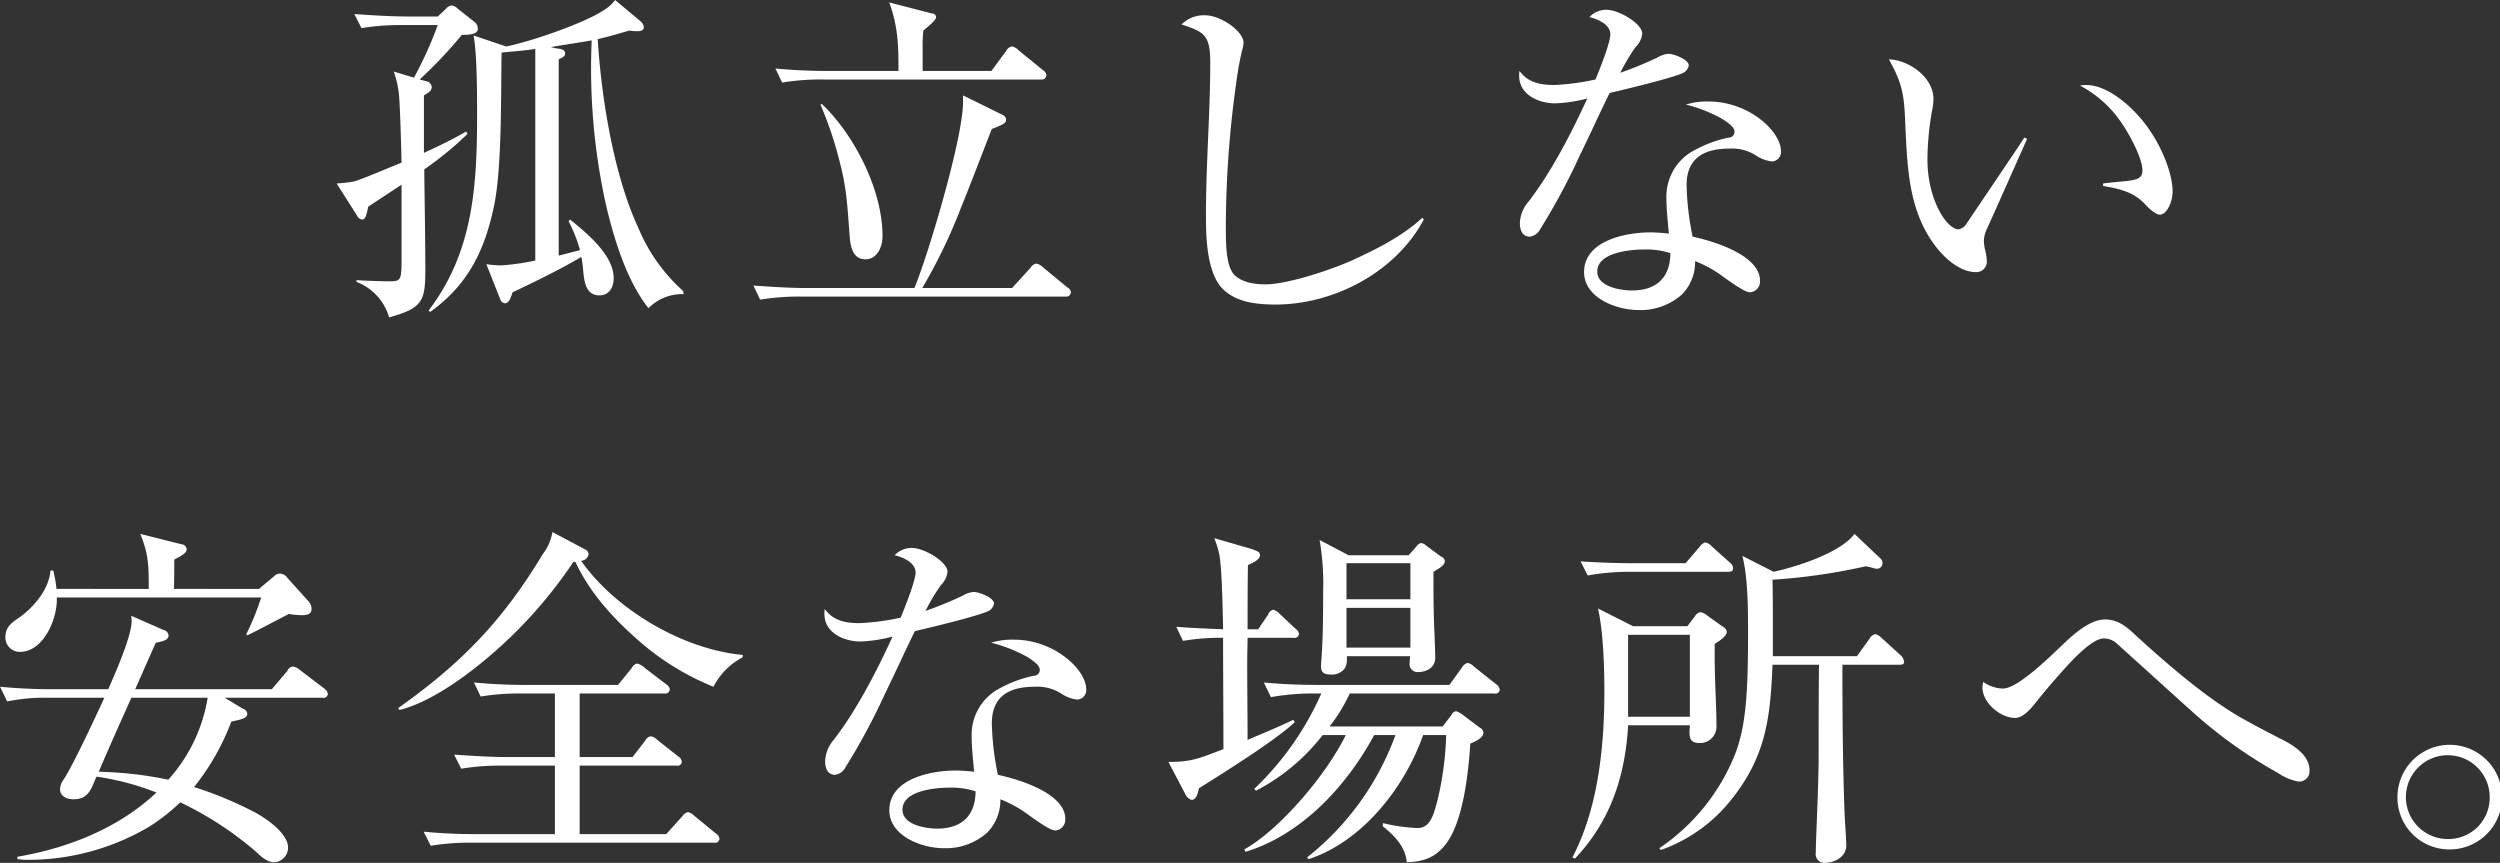<svg xmlns="http://www.w3.org/2000/svg" width="408.813" height="141.1" viewBox="0 0 408.813 141.1">
  <rect x="0" y="0" width="408.813" height="141.1" fill="#333333" stroke="none"/>
  <defs>
    <style>
      .cls-1 {
        fill: #fff;
        fill-rule: evenodd;
      }
    </style>
  </defs>
  <path id="wide-title-05--sp.svg" class="cls-1" d="M264,18413.5l-3.48.9v-32.1c0.348-.2,1.044-0.4,1.044-0.9,0-.7-0.58-0.8-1.509-0.9l-0.812-.2c2.263-.4,4.467-0.7,6.671-1.1a103.07,103.07,0,0,0,2.379,27.1c1.334,5.6,3.365,12.2,6.9,16.7a7.729,7.729,0,0,1,5.743-2.3l-0.058-.5a28.652,28.652,0,0,1-7.367-10.4c-4-8.6-6.033-21.3-6.613-30.8,1.8-.4,3.422-0.9,5.163-1.4a7.788,7.788,0,0,0,1.334.1c0.522,0,1.044-.1,1.044-0.7a1.556,1.556,0,0,0-.638-1l-4.061-3.4a6.073,6.073,0,0,1-1.45,1.4c-3.191,2.3-12.356,5.4-16.359,6.2l-5.337-1.8c0.58,3,.58,9.8.58,13.1,0,11.9-.754,22.5-7.947,31.9l0.29,0.2c6.265-4.5,8.991-10.2,10.5-17.7,1.218-6.2,1.044-17.8,1.16-24.7,1.8-.2,3.654-0.3,5.511-0.6v34.6a37.326,37.326,0,0,1-5.627.8,18.2,18.2,0,0,1-2.379-.2l2.263,5.7a0.927,0.927,0,0,0,.812.7c0.464,0,.812-0.5,1.218-1.8,3.191-1.5,8.3-4,11.254-5.8,0.116,0.7.232,1.4,0.29,2.2,0.174,2.2.58,4.1,2.669,4.1,1.566,0,2.32-1.3,2.32-2.8,0-3.8-4.409-7.4-7.135-9.6l-0.232.3A23.684,23.684,0,0,1,264,18413.5Zm-23.262-38.2h-4.7c-2.958,0-5.975-.2-8.934-0.4l1.161,2.3a39.014,39.014,0,0,1,6.845-.5h5.627a62.487,62.487,0,0,1-3.887,8.6l-3.306-1a16.411,16.411,0,0,1,.812,3.4c0.232,1.9.406,9.1,0.464,11.5-1.566.6-6.613,2.8-7.89,3.1a25.24,25.24,0,0,1-2.726.3l3.365,5.3a1.05,1.05,0,0,0,.812.6c0.522,0,.7-0.7.986-2.1,1.8-1.2,3.655-2.4,5.453-3.6v12.3c0,3.4-.174,3.5-2.031,3.5-1.044,0-4.408-.1-5.337-0.2v0.3a8.831,8.831,0,0,1,5.337,5.8c5.395-1.5,5.918-2.6,5.918-7.7,0-5.5-.116-11-0.174-16.5a56.751,56.751,0,0,0,7.077-5.8l-0.232-.4c-2.205,1.3-4.525,2.4-6.9,3.5v-9.4c0.871-.5,1.277-0.8,1.277-1.4a1.028,1.028,0,0,0-.812-0.9l-1.161-.3a73.406,73.406,0,0,0,6.9-7.3c1.624,0,2.61-.2,2.61-1a1.449,1.449,0,0,0-.522-1.1l-2.668-2.1a1.9,1.9,0,0,0-1.045-.6,1.22,1.22,0,0,0-.928.5Zm63.161,10.3h35.5a0.738,0.738,0,0,0,.87-0.7,1.077,1.077,0,0,0-.522-0.8l-4.061-3.3a1.854,1.854,0,0,0-1.044-.6,1.243,1.243,0,0,0-.928.7l-2.437,3.3H320.03v-3.7a24.246,24.246,0,0,1,.116-2.9c1.335-1.1,2.089-1.8,2.089-2.2a0.664,0.664,0,0,0-.7-0.6l-6.962-1.8c1.451,4,1.509,7.1,1.509,11.2H304.832a87.847,87.847,0,0,1-8.876-.4l1.1,2.3A39.028,39.028,0,0,1,303.9,18385.6Zm16.069,34.1a88.138,88.138,0,0,0,6.323-13.1c1.741-4.3,3.365-8.6,5.047-12.9,2.031-.8,2.321-1,2.321-1.5a0.834,0.834,0,0,0-.522-0.8l-6.5-3.2v1.1c0,5.8-5.57,24.6-7.948,30.4H301.235c-2.959,0-5.917-.2-8.876-0.4l1.1,2.3a39.032,39.032,0,0,1,6.846-.5h43.1a0.766,0.766,0,0,0,.87-0.7,0.99,0.99,0,0,0-.58-0.8l-4-3.3a2.027,2.027,0,0,0-1.1-.6,1.458,1.458,0,0,0-.928.7l-3.017,3.3H319.972Zm-16.417-30.1-0.232.1a60.1,60.1,0,0,1,2.9,8.4c1.392,5.1,1.45,7.6,1.856,12.8,0.116,1.7.348,4.1,2.611,4.1,1.972,0,2.784-2.1,2.784-3.8C313.475,18403.7,308.892,18394.7,303.555,18389.6Zm58.812-13c3.6,1.2,4.7,1.6,4.7,6.2,0,8.3-.7,16.5-0.7,24.8,0,3.5.058,8.7,2.262,11.7,2.147,2.7,5.859,3.1,9.108,3.1,9.572,0,19.665-5.3,24.248-13.9l-0.232-.3c-3.19,3-7.773,5.3-11.776,7.1-3.655,1.6-10.442,3.8-13.864,3.8-1.8,0-3.887-.3-5.163-1.6-1.277-1.5-1.335-4.6-1.335-8a171.993,171.993,0,0,1,2.031-25.6c0.174-1,.464-2.4.58-2.9a6.057,6.057,0,0,0,.29-1.4c0-1.9-3.771-4.5-6.265-4.5A5.155,5.155,0,0,0,362.367,18376.6Zm67.688,9a38.836,38.836,0,0,1-6.729.9c-2.321,0-4.293-.4-5.685-2.3a3.281,3.281,0,0,0-.058.8c0,3.1,3.19,4.5,5.917,4.5a23.6,23.6,0,0,0,5.221-.8c-2.553,5.6-5.917,12.1-9.63,16.9a5.627,5.627,0,0,0-1.392,3.5c0,1.1.406,2.2,1.624,2.2a2.228,2.228,0,0,0,1.682-1.2,104.433,104.433,0,0,0,6.5-12.1c1.625-3.3,3.191-6.8,4.873-10.2,2.2-.5,10.5-2.5,12.066-3.3a1.722,1.722,0,0,0,.871-1.2c0-1-2.5-1.9-3.307-1.9a4.009,4.009,0,0,0-1.8.6,63.229,63.229,0,0,1-6.091,2.5,31.791,31.791,0,0,1,2.494-4.2,3.62,3.62,0,0,0,1.1-2.2c0-1.6-3.77-3.9-5.859-3.9a3.765,3.765,0,0,0-2.784,1.2c1.334,0.3,3.422,1.2,3.422,2.8C432.491,18379.4,431.215,18382.8,430.055,18385.6Zm14.793,4.1a24.121,24.121,0,0,1,5.859,2.3c0.638,0.4,2.088,1.3,2.088,2.1a0.944,0.944,0,0,1-.986,1,20.473,20.473,0,0,0-6.323,2.5,8.579,8.579,0,0,0-3.829,7.3c0,2,.232,3.9.406,5.9a29.406,29.406,0,0,0-3.017-.2c-3.944,0-10.848,1.3-10.848,6.5,0,4.2,5.279,6.2,8.876,6.2a10.189,10.189,0,0,0,7.077-2.5,7.512,7.512,0,0,0,2.2-5.5,19.376,19.376,0,0,1,4.525,2.5c2.088,1.5,3.712,2.6,4.466,2.6a1.769,1.769,0,0,0,1.625-1.9c0-4.2-7.716-6.5-11.022-7.2a46.088,46.088,0,0,1-.986-8.4c0-4.5,2.9-6,7.019-6a7.22,7.22,0,0,1,4.293,1.1,6.057,6.057,0,0,0,2.61,1,1.54,1.54,0,0,0,1.508-1.7c0-3.2-5.221-8.1-11.834-8.1A11.646,11.646,0,0,0,444.848,18389.7ZM442.3,18414c0,4-2.32,6.1-6.265,6.1-1.856,0-5.685-.6-5.685-3.1,0-3.1,5.337-3.6,7.6-3.6A12.672,12.672,0,0,1,442.3,18414Zm35.723-31.7c2.147,3.8,2.5,5.7,2.669,10,0.348,7.1.406,14.3,4.7,20.2,1.509,2.1,4.119,4.6,6.9,4.6a1.719,1.719,0,0,0,1.74-2,6.651,6.651,0,0,0-.232-1.5,7.611,7.611,0,0,1-.232-1.6,5,5,0,0,1,.464-1.9c0.406-.8,6.555-14.7,6.613-14.8l-0.464-.2c-0.87,1.4-5.569,8.3-9.4,14a1.968,1.968,0,0,1-1.334,1c-1.972,0-5.105-4.9-5.105-11.4a46.677,46.677,0,0,1,.754-8,10.628,10.628,0,0,0,.232-1.9C485.327,18385.2,481.267,18382.4,478.018,18382.3Zm31.268,4.3a18.562,18.562,0,0,1,6.439,5.6c1.334,1.8,3.771,6.1,3.771,8.3,0,1.2-.812,1.5-2.553,1.7-0.986.1-2.262,0.2-3.886,0.4v0.4c2.668,0.5,4.814.9,6.787,2.9,0.522,0.6,1.74,1.8,2.494,1.8,1.16,0,2.089-2.1,2.089-3.8,0-3-1.857-7.2-3.481-9.6-2.088-3.3-6.613-7.8-10.674-7.8A4.73,4.73,0,0,0,509.286,18386.6Zm-311.693,82.3c0.058-1.7.058-3.2,0.058-4.8,1.334-.7,2.03-1.1,2.03-1.7a0.91,0.91,0,0,0-.87-0.8l-6.729-1.7c1.392,3.3,1.392,5.4,1.392,9H178.391a20.793,20.793,0,0,0-.522-3h-0.464c-0.232,3.1-2.784,6.1-5.279,7.8-1.16.8-2.088,1.5-2.088,3.1a2.355,2.355,0,0,0,2.378,2.4c3.771,0,6.033-5.2,6.033-8.5v-0.4h33.414a40.7,40.7,0,0,1-2.436,6l0.174,0.2c2.03-1,4.467-2.3,6.787-3.5a14.769,14.769,0,0,0,2.146.2c0.7,0,1.567-.1,1.567-1a1.841,1.841,0,0,0-.522-1.3l-3.423-3.8a1.6,1.6,0,0,0-1.16-.7,1.3,1.3,0,0,0-.986.4l-2.5,2.1H197.593Zm8.3,17.8H221.9a0.7,0.7,0,0,0,.87-0.6,1.335,1.335,0,0,0-.58-0.9l-4.061-3.1a1.908,1.908,0,0,0-1.1-.5,1.038,1.038,0,0,0-.87.7l-2.552,3H191.27c1.1-2.5,2.2-5,3.364-7.6,1.044-.2,2.089-0.4,2.089-1.2a1.05,1.05,0,0,0-.871-0.9l-5.221-2.3c0,0.3.058,0.6,0.058,0.8,0,2.4-2.378,7.9-3.828,11.2H178.1a88.224,88.224,0,0,1-8.933-.4l1.16,2.4a30.849,30.849,0,0,1,6.787-.6h9.108c-1.335,2.9-5.047,10.9-6.614,13.3a3.038,3.038,0,0,0-.638,1.6c0,1.3,1.219,1.7,2.2,1.7,2.552,0,2.9-1.8,3.77-3.7a43.64,43.64,0,0,1,9.8,2.6c-6.149,5.8-14.444,9.1-22.74,10.5v0.4c0.406,0,.812.1,1.218,0.1a38.909,38.909,0,0,0,20.478-5.5,31.809,31.809,0,0,0,4.931-3.9,55.343,55.343,0,0,1,12.3,8c1.044,1,1.972,1.8,3.075,1.8a2.4,2.4,0,0,0,2.262-2.4c0-2.5-4.177-5.2-6.091-6.1a61,61,0,0,0-9.282-3.8,38.941,38.941,0,0,0,6.091-10.7c1.915-.4,2.611-0.6,2.611-1.3a0.979,0.979,0,0,0-.7-0.8Zm-2.784,0a26.267,26.267,0,0,1-6.439,13.4,62.325,62.325,0,0,0-11.371-1.3c1.741-4.1,3.539-8.1,5.337-12.1H203.1Zm61.073-22.4a1.278,1.278,0,0,0,1.218-1.1,0.844,0.844,0,0,0-.464-0.7l-5.453-2.9a8.007,8.007,0,0,1-1.566,3.6c-6.556,10.9-13.343,17.9-23.669,25.2l0.232,0.3c5.627-1.4,12.241-6.5,16.533-10.4a74.645,74.645,0,0,0,11.893-13.8h0.348c2.32,5,6.149,9.2,10.267,12.8a42.58,42.58,0,0,0,12.3,7.6,11.1,11.1,0,0,1,4.757-4.8l0.058-.4C280.826,18478.8,269.8,18472.3,264.177,18464.3Zm-4.293,21.7v10.4h-7.541c-3.017,0-5.975-.2-8.934-0.4l1.16,2.3a39.028,39.028,0,0,1,6.845-.5h8.47v11.2h-12.53a88.244,88.244,0,0,1-8.934-.4l1.16,2.3a39.032,39.032,0,0,1,6.846-.5h39.5a0.7,0.7,0,0,0,.87-0.6,1.151,1.151,0,0,0-.58-0.9l-3.539-2.9a2.1,2.1,0,0,0-1.044-.6,1.624,1.624,0,0,0-.928.7l-2.611,2.9H263.945v-11.2h15.837a0.7,0.7,0,0,0,.87-0.6,1.151,1.151,0,0,0-.58-0.9l-3.423-2.7a2.048,2.048,0,0,0-1.044-.6,1.221,1.221,0,0,0-.928.7l-2.089,2.7h-8.643V18486h13.864a0.71,0.71,0,0,0,.87-0.7,1.159,1.159,0,0,0-.58-0.8l-3.538-2.7a2.46,2.46,0,0,0-1.277-.7,1.6,1.6,0,0,0-.87.8l-2.2,2.7H255.533a87.84,87.84,0,0,1-8.875-.4l1.1,2.3a39.432,39.432,0,0,1,6.845-.5h5.279Zm56.549-12.4a38.836,38.836,0,0,1-6.729.9c-2.321,0-4.293-.4-5.685-2.3a3.281,3.281,0,0,0-.058.8c0,3.1,3.19,4.5,5.917,4.5a23.6,23.6,0,0,0,5.221-.8c-2.553,5.6-5.917,12.1-9.63,16.9a5.627,5.627,0,0,0-1.392,3.5c0,1.1.406,2.2,1.624,2.2a2.228,2.228,0,0,0,1.682-1.2,104.433,104.433,0,0,0,6.5-12.1c1.625-3.3,3.191-6.8,4.873-10.2,2.205-.5,10.5-2.5,12.066-3.3a1.722,1.722,0,0,0,.871-1.2c0-1-2.5-1.9-3.307-1.9a4.009,4.009,0,0,0-1.8.6,63.229,63.229,0,0,1-6.091,2.5,31.791,31.791,0,0,1,2.494-4.2,3.62,3.62,0,0,0,1.1-2.2c0-1.6-3.77-3.9-5.859-3.9a3.765,3.765,0,0,0-2.784,1.2c1.334,0.3,3.422,1.2,3.422,2.8C318.869,18467.4,317.593,18470.8,316.433,18473.6Zm14.793,4.1a24.121,24.121,0,0,1,5.859,2.3c0.638,0.4,2.088,1.3,2.088,2.1a0.944,0.944,0,0,1-.986,1,20.473,20.473,0,0,0-6.323,2.5,8.579,8.579,0,0,0-3.829,7.3c0,2,.232,3.9.406,5.9a29.406,29.406,0,0,0-3.017-.2c-3.944,0-10.847,1.3-10.847,6.5,0,4.2,5.278,6.2,8.875,6.2a10.189,10.189,0,0,0,7.077-2.5,7.512,7.512,0,0,0,2.2-5.5,19.376,19.376,0,0,1,4.525,2.5c2.088,1.5,3.712,2.6,4.466,2.6a1.769,1.769,0,0,0,1.625-1.9c0-4.2-7.716-6.5-11.022-7.2a46.088,46.088,0,0,1-.986-8.4c0-4.5,2.9-6,7.019-6a7.22,7.22,0,0,1,4.293,1.1,6.057,6.057,0,0,0,2.61,1,1.54,1.54,0,0,0,1.508-1.7c0-3.2-5.221-8.1-11.834-8.1A11.646,11.646,0,0,0,331.226,18477.7Zm-2.553,24.3c0,4-2.32,6.1-6.265,6.1-1.856,0-5.685-.6-5.685-3.1,0-3.1,5.337-3.6,7.6-3.6A12.672,12.672,0,0,1,328.673,18502Zm44.483-26.5c0-3.6,0-7,.058-10.5,1.16-.5,1.972-1,1.972-1.6s-0.58-.7-1.276-1l-6.207-1.8a14.918,14.918,0,0,1,.812,2.6c0.464,2.2.58,9.6,0.638,12.3-2.552-.1-5.105-0.2-7.657-0.4l1.1,2.3a36.194,36.194,0,0,1,6.555-.5c0,6.1.058,12.2,0.058,18.2-3.713,1.4-4.989,2.1-8.992,2.1l2.727,5.2a1.748,1.748,0,0,0,1.044,1c0.754,0,.986-0.9,1.218-1.9,4-2.5,12.473-7.8,15.663-10.8l-0.232-.4c-2.436,1.2-4.989,2.2-7.483,3.3,0-4.2-.058-8.4-0.058-12.6,0-1.3.058-2.7,0.058-4.1H380.7a0.71,0.71,0,0,0,.87-0.7,1.364,1.364,0,0,0-.58-0.8l-2.552-2.4a2.275,2.275,0,0,0-1.1-.7,1.224,1.224,0,0,0-.813.8l-1.624,2.4h-1.74Zm16.533-12.1-4.757-2.5a41.921,41.921,0,0,1,.58,8.5c0,2.7,0,6.8-.232,10.3-0.058.8-.116,1.6-0.116,1.9,0,1,.58,1.3,1.508,1.3a2.648,2.648,0,0,0,2.379-1,2.71,2.71,0,0,0,.348-1.5v-0.5h10.326c0,0.3-.058.7-0.058,1a1.319,1.319,0,0,0,1.392,1.6c1.16,0,2.784-.6,2.784-2.3,0-1.2-.116-3.6-0.174-5.2-0.116-2.9-.116-6-0.116-8.9,1.219-.7,1.857-1.2,1.857-1.7a0.885,0.885,0,0,0-.638-0.8l-2.437-1.8a1.369,1.369,0,0,0-.812-0.4,1.165,1.165,0,0,0-.7.5l-1.334,1.5h-9.8Zm-0.348,1.3h10.442v5.9H389.341v-5.9Zm0,7.3h10.442v6.5H389.341v-6.5Zm-2.785,19.4a26.67,26.67,0,0,0,3.307-5.4h23.668a0.7,0.7,0,0,0,.87-0.6,1.335,1.335,0,0,0-.58-0.9l-3.655-2.9a1.892,1.892,0,0,0-1.044-.6,1.506,1.506,0,0,0-.87.7l-2.088,2.9H384.758c-2.959,0-5.917-.1-8.934-0.4l1.16,2.4a39.581,39.581,0,0,1,6.846-.6h1.392a48.5,48.5,0,0,1-10.964,15.6l0.29,0.3a33.253,33.253,0,0,0,10.906-9.1h3.771c-3.017,6.2-10.558,15.3-16.591,18.7l0.174,0.4c9.223-2.8,16.591-10.8,21.058-19.1h3.48a45.052,45.052,0,0,1-14.444,20l0.232,0.3c8.817-2.9,15.72-11.7,18.737-20.3h3.771a51.2,51.2,0,0,1-1.335,10.3c-0.754,3.1-1.392,4.9-3.364,4.9a27.263,27.263,0,0,1-5.627-.8l-0.058.5c1.856,1.5,3.712,3.3,3.944,5.9,2.843-.1,4.815-0.8,6.556-3.2,2.726-3.8,3.538-11.6,3.828-16.2,0.7-.3,2.147-0.9,2.147-1.8a0.99,0.99,0,0,0-.58-0.8l-2.785-2.1a3.323,3.323,0,0,0-1.1-.6,0.992,0.992,0,0,0-.754.6l-1.45,1.9H386.556Zm72.5-11.5v-3.5c0-3,0-6-.058-9a98.134,98.134,0,0,0,15.257-2.2c1.044,0.2,1.45.4,1.74,0.4a0.9,0.9,0,0,0,.987-0.9,1.182,1.182,0,0,0-.464-0.9l-4.119-3.9c-2.263,3.1-9.514,5.4-13.227,6.2l-5.105-2.6c0.929,3.6.929,8.8,0.929,12.6,0,9.4-.29,14.9-2.031,19.6a33.564,33.564,0,0,1-12.472,15.6l0.232,0.3a25.632,25.632,0,0,0,11.892-8.7c5.337-6.9,6.033-13.1,6.381-21.6h7.6c-0.058,5-.058,10.2-0.058,14.5,0,5.9-.464,13.7-0.464,16.2a1.436,1.436,0,0,0,1.508,1.7c1.276,0,3.481-.8,3.481-2.9,0-.6-0.233-4.1-0.291-5.3-0.29-8-.348-16.1-0.348-24.2h9.224c0.464,0,.87,0,0.87-0.5a1.731,1.731,0,0,0-.522-1l-3.19-2.9a2.247,2.247,0,0,0-.987-0.6,1.372,1.372,0,0,0-.928.7l-2.088,2.9H459.057Zm-31.441-15.5,1.16,2.3a39.076,39.076,0,0,1,6.845-.6H451.69c0.406,0,.87,0,0.87-0.6a1.238,1.238,0,0,0-.522-0.9l-3.016-2.7a1.676,1.676,0,0,0-1.045-.6,1.8,1.8,0,0,0-.87.7l-2.32,2.7h-8.238C433.591,18464.7,430.574,18464.6,427.616,18464.4Zm8.585,10.6-5.743-2.9c0.87,3.8,1.044,9.6,1.044,13.5,0,9-.986,19.1-5.221,27.2l0.406,0.2c5.8-6.1,8.238-13.5,8.7-21.8h10.094c0,0.4-.058.8-0.058,1.1,0,0.9.116,1.8,1.566,1.8a2.683,2.683,0,0,0,2.843-2.5c0-3.8-.29-7.6-0.29-11.4v-2.3c1.45-.9,1.972-1.5,1.972-2a1.235,1.235,0,0,0-.754-0.9l-2.379-1.7a2.544,2.544,0,0,0-1.218-.6,1.408,1.408,0,0,0-.87.7l-1.218,1.6H436.2Zm-0.812,1.4h10.094v13.4H435.389v-13.4Zm58.056,7.7a6.1,6.1,0,0,0-.116.9c0,2.6,3.017,5,5.337,5,1.045,0,2.147-.9,3.6-2.8,1.624-2,3.249-3.9,4.989-5.8,1.218-1.3,4.119-4.4,5.917-4.4a3.156,3.156,0,0,1,2.2.9c4,3.6,8.064,7.3,12.067,10.9a76.724,76.724,0,0,0,14.212,10.2,8.966,8.966,0,0,0,3.307,1.4,1.694,1.694,0,0,0,1.856-1.8c0-2.6-2.726-4.2-4.757-5.2-2.32-1.2-4.641-2.4-6.9-3.7-5.743-3.4-11.834-8.7-16.765-13.2-1.45-1.4-2.9-2.6-5.047-2.6-2.378,0-4.989,2.3-6.671,3.9-3.017,2.9-7.716,7.4-10.036,7.4A6.031,6.031,0,0,1,493.445,18484.1Zm76.1,27.4a8.552,8.552,0,1,0-8.353-8.6A8.468,8.468,0,0,0,569.543,18511.5Zm0-1.7a6.851,6.851,0,1,1,6.729-6.9A6.74,6.74,0,0,1,569.543,18509.8Z" transform="translate(-169.156 -18372.6)"/>
</svg>
